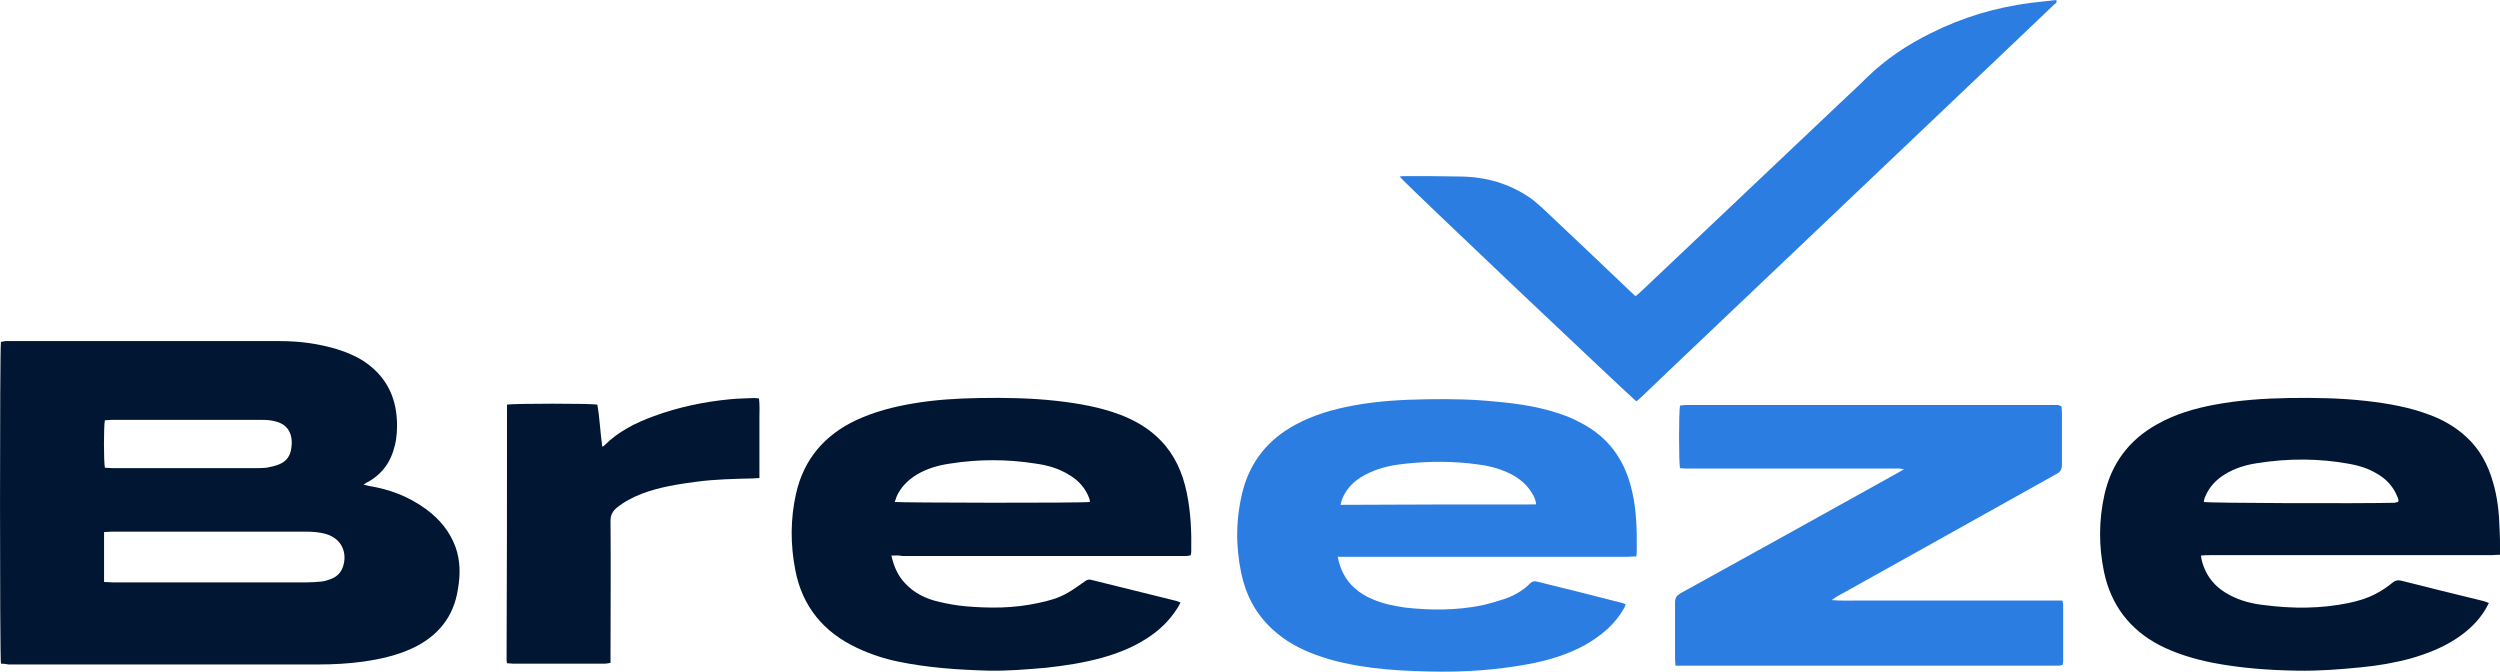 <?xml version="1.0" encoding="UTF-8"?><svg id="katman_1" xmlns="http://www.w3.org/2000/svg" viewBox="0 0 606.13 162.84"><path d="m.23,160.9c-.3-1.5-.3-76.6,0-78,.3-.1.7-.1,1-.2h66.6c4.8,0,9.4.6,14,2,2.2.7,4.4,1.6,6.4,2.9,5.1,3.4,7.7,8.2,8,14.3.1,2,0,4.1-.5,6.1-.9,3.9-3,6.9-6.6,8.9-.3.1-.5.3-1,.6.6.1.9.2,1.2.3,5.1.8,9.8,2.6,13.9,5.6,3.3,2.4,5.8,5.4,7.2,9.2,1.2,3.3,1.2,6.8.6,10.2-1,6.7-4.8,11.4-10.9,14.3-3.8,1.8-7.9,2.7-12,3.3-3.6.5-7.3.7-10.9.7H2.03c-.5-.1-1.2-.2-1.8-.2Zm25-19.8c.8,0,1.4.1,2,.1h47.1c1.2,0,2.4-.1,3.6-.2.9-.1,1.7-.4,2.5-.7,1.5-.6,2.5-1.8,2.9-3.5.8-3.4-.9-6.3-4.2-7.3-1.7-.5-3.4-.6-5.1-.6H27.03c-.6,0-1.1.1-1.8.1,0,4.1,0,8,0,12.1Zm.2-27.7c.6,0,1.2.1,1.8.1h34.6c.9,0,1.9,0,2.8-.1,1-.2,2-.4,3-.8,1.8-.7,2.8-2.1,3-4,.1-.5.1-1,.1-1.6-.1-2.3-1.2-4-3.5-4.7-1.2-.4-2.4-.5-3.7-.5H26.93c-.5,0-1,.1-1.5.1-.3,1.3-.3,10,0,11.5Z" style="fill:#001633;"/><path d="m606.13,134.5c-.8,0-1.5.1-2.2.1h-68.2c-.7,0-1.3,0-2.1.1.1.5.1.8.2,1.2,1,3.9,3.4,6.7,7,8.5,2.5,1.3,5.3,2,8.1,2.3,6.9.9,13.7.9,20.5-.5,2.4-.5,4.7-1.2,6.9-2.4,1.3-.7,2.6-1.6,3.7-2.5.7-.6,1.4-.7,2.2-.5,3.1.8,6.2,1.5,9.2,2.3,3.5.9,7.1,1.7,10.6,2.6.4.1.9.3,1.4.5-.3.6-.6,1.1-.8,1.5-1.8,3-4.3,5.3-7.2,7.2-3.4,2.2-7,3.6-10.8,4.7-4,1.1-8.1,1.8-12.3,2.2-5.1.5-10.2.9-15.3.8-6.9-.1-13.7-.6-20.5-1.9-4.5-.9-8.9-2.2-13-4.3-7.2-3.8-11.7-9.7-13.4-17.7-1.3-6.3-1.3-12.5.1-18.8,1.7-7.5,5.9-13.2,12.7-17,4.4-2.5,9.2-3.9,14.1-4.8,5.9-1.1,11.9-1.5,17.9-1.6,6.2-.1,12.5,0,18.7.7,5.3.6,10.5,1.5,15.5,3.4,3.2,1.2,6.2,2.9,8.8,5.3,3.3,3,5.3,6.8,6.5,11,1.1,3.7,1.5,7.6,1.6,11.4.1,1.6.1,3.1.1,4.7v1.5Zm-24.7-12.8c0-.2.1-.3.1-.4-.1-.3-.1-.6-.3-.9-1-2.5-2.7-4.3-5-5.6-2-1.2-4.2-1.9-6.4-2.3-7.5-1.4-15.1-1.4-22.6-.2-2.7.4-5.4,1.2-7.8,2.7-2.3,1.4-3.9,3.2-4.9,5.7-.1.3-.2.7-.2,1,1.5.3,37.7.4,46.2.2.3-.1.6-.1.9-.2Z" style="fill:#001633;"/><path d="m216.12,134.7c.6,2.7,1.6,4.9,3.3,6.7,2.2,2.4,5.1,3.8,8.2,4.5,2.1.5,4.3.9,6.5,1.1,5.9.5,11.7.5,17.6-.8,2.5-.5,5-1.2,7.2-2.5,1.4-.8,2.6-1.7,3.9-2.6.6-.5,1.1-.7,1.8-.5,6.9,1.7,13.7,3.4,20.6,5.1.3.1.6.2,1,.4-.3.5-.5,1-.8,1.4-1.9,3-4.4,5.4-7.4,7.3-3.4,2.2-7,3.6-10.9,4.7-4.4,1.2-8.9,1.9-13.5,2.4-4.7.4-9.3.8-14,.7-7.3-.2-14.7-.7-21.9-2.2-3.4-.7-6.7-1.8-9.9-3.3-8.1-3.8-13.3-10-15-18.9-1.2-6.2-1.2-12.4.2-18.6,1.9-8.3,6.9-14.1,14.5-17.7,4.5-2.1,9.2-3.3,14-4.1,5.3-.9,10.6-1.2,16-1.3,6.2-.1,12.5,0,18.7.7,5.3.6,10.5,1.5,15.5,3.4,3.6,1.4,6.9,3.3,9.7,6.2,3.4,3.5,5.3,7.8,6.3,12.6,1,4.8,1.2,9.6,1.1,14.5,0,.2-.1.4-.1.7-.4.1-.7.2-1,.2h-69c-.9-.2-1.6-.1-2.6-.1Zm48.1-13v-.4c0-.2-.1-.3-.1-.4-.9-2.5-2.6-4.4-4.8-5.7-2.5-1.6-5.3-2.4-8.2-2.8-6.9-1.1-13.9-1.1-20.8,0-2.8.4-5.6,1.2-8.1,2.7-2.1,1.3-3.8,3-4.8,5.2-.2.5-.3,1-.5,1.4,1.2.2,45.7.3,47.3,0Z" style="fill:#001633;"/><path d="m396.73,134.9c-.8,0-1.5.1-2.2.1h-70.2c.6,3,1.8,5.5,4,7.5,1.3,1.2,2.8,2.1,4.5,2.8,2.5,1.1,5.2,1.6,7.8,2,6.2.7,12.4.7,18.5-.5,1.9-.4,3.8-1,5.7-1.6,2.3-.8,4.4-2,6.1-3.7.5-.5,1-.7,1.7-.5,6.9,1.7,13.8,3.4,20.7,5.2.2.1.5.2.8.3-.1.4-.2.7-.4,1-2.2,3.9-5.5,6.6-9.3,8.8-4.3,2.4-9,3.8-13.8,4.7-8,1.5-16,2-24.1,1.8-4.6-.1-9.3-.3-13.9-.9s-9.1-1.5-13.5-3.1c-3.9-1.4-7.6-3.4-10.7-6.3-4-3.7-6.4-8.3-7.5-13.6-1.4-6.7-1.3-13.3.4-20,1.9-7.1,6.2-12.4,12.7-15.9,4.4-2.4,9.2-3.8,14.2-4.7,5.9-1.1,11.8-1.4,17.7-1.5,5.7-.1,11.3,0,17,.6,5.7.5,11.3,1.4,16.6,3.4,1.4.5,2.8,1.2,4.1,1.9,5.6,3,9.3,7.5,11.3,13.6,1.4,4.3,1.8,8.7,1.9,13.1v4.1c0,.4,0,.9-.1,1.4Zm-24.3-12.6c-.1-1.3-.6-2.1-1.1-2.9-1.4-2.3-3.5-3.8-5.9-4.9-2.3-1-4.6-1.6-7.1-1.9-5.8-.8-11.6-.8-17.4-.2-3.1.3-6.1.9-8.9,2.2-3.1,1.4-5.5,3.4-6.7,6.6-.1.3-.2.7-.3,1.2,15.8-.1,31.5-.1,47.4-.1Z" style="fill:#2b7de1;"/><path d="m499.82,98.5c0,.6.1,1.1.1,1.6v12.5c0,1.1-.3,1.8-1.3,2.3-11.1,6.2-22.2,12.4-33.3,18.6-6.6,3.7-13.3,7.4-19.9,11.1-.3.2-.7.4-1.3.9,2.4.2,4.5.1,6.5.1h49.4c.1.4.2.7.2,1v13.8c0,.3-.1.5-.1.8-.4.1-.7.2-1.1.2h-92.8c0-.6-.1-1.1-.1-1.7v-13.6c0-1.2.4-1.7,1.4-2.3,17.2-9.5,34.4-19,51.6-28.6.7-.4,1.4-.8,2.5-1.4-.6-.1-.8-.2-1.1-.2h-51.2c-.7,0-1.3,0-2-.1-.3-1.4-.3-13.7,0-15.1l.1-.1h.1c.4,0,.7-.1,1.1-.1h90.4c.3.1.4.2.8.3Z" style="fill:#2b7de1;"/><path d="m339.33,42.8c.7-.1,1.1-.1,1.6-.1,4.4,0,8.8,0,13.3.1,6.1.1,11.7,1.7,16.8,5.2,1.1.8,2.1,1.7,3.1,2.6,7.1,6.7,14.2,13.4,21.2,20.1.4.4.8.7,1.2,1.1.4-.3.8-.6,1.1-.9,16.3-15.4,32.5-30.8,48.8-46.2,2.1-2,4.2-3.9,6.2-5.9,4.6-4.5,9.9-8,15.6-10.8,7.6-3.8,15.6-6.2,24.1-7.3,2.1-.2,4.1-.5,6.2-.7.3.7-.2.9-.5,1.1-4.9,4.7-9.8,9.3-14.7,14-26.1,24.8-52.2,49.6-78.3,74.4-2.3,2.2-4.6,4.4-6.9,6.6-.4.4-.9.8-1.4,1.2-1.2-.9-56.3-53-57.4-54.5Z" style="fill:#2b7de1;"/><path d="m122.92,98.1c1.7-.3,20.5-.3,21.9,0,.6,3.3.7,6.7,1.2,10.2.3-.1.4-.2.5-.3,3.4-3.4,7.6-5.5,12-7.1,6-2.2,12.2-3.5,18.5-4.1,2-.2,3.9-.2,5.9-.3.3,0,.6.1,1.1.1.2,1.6.1,3.2.1,4.8v14.5c-.7,0-1.2.1-1.7.1-4.5.1-9.1.2-13.6.8-4.5.6-9,1.3-13.2,2.9-2.3.9-4.4,2-6.2,3.5-.9.8-1.4,1.7-1.4,3,.1,10.8,0,21.7,0,32.5v2c-.5.1-.9.2-1.3.2h-22.5c-.4,0-.8-.1-1.3-.1-.1-.4-.1-.8-.1-1.1.1-20.5.1-41,.1-61.6Z" style="fill:#001633;"/></svg>